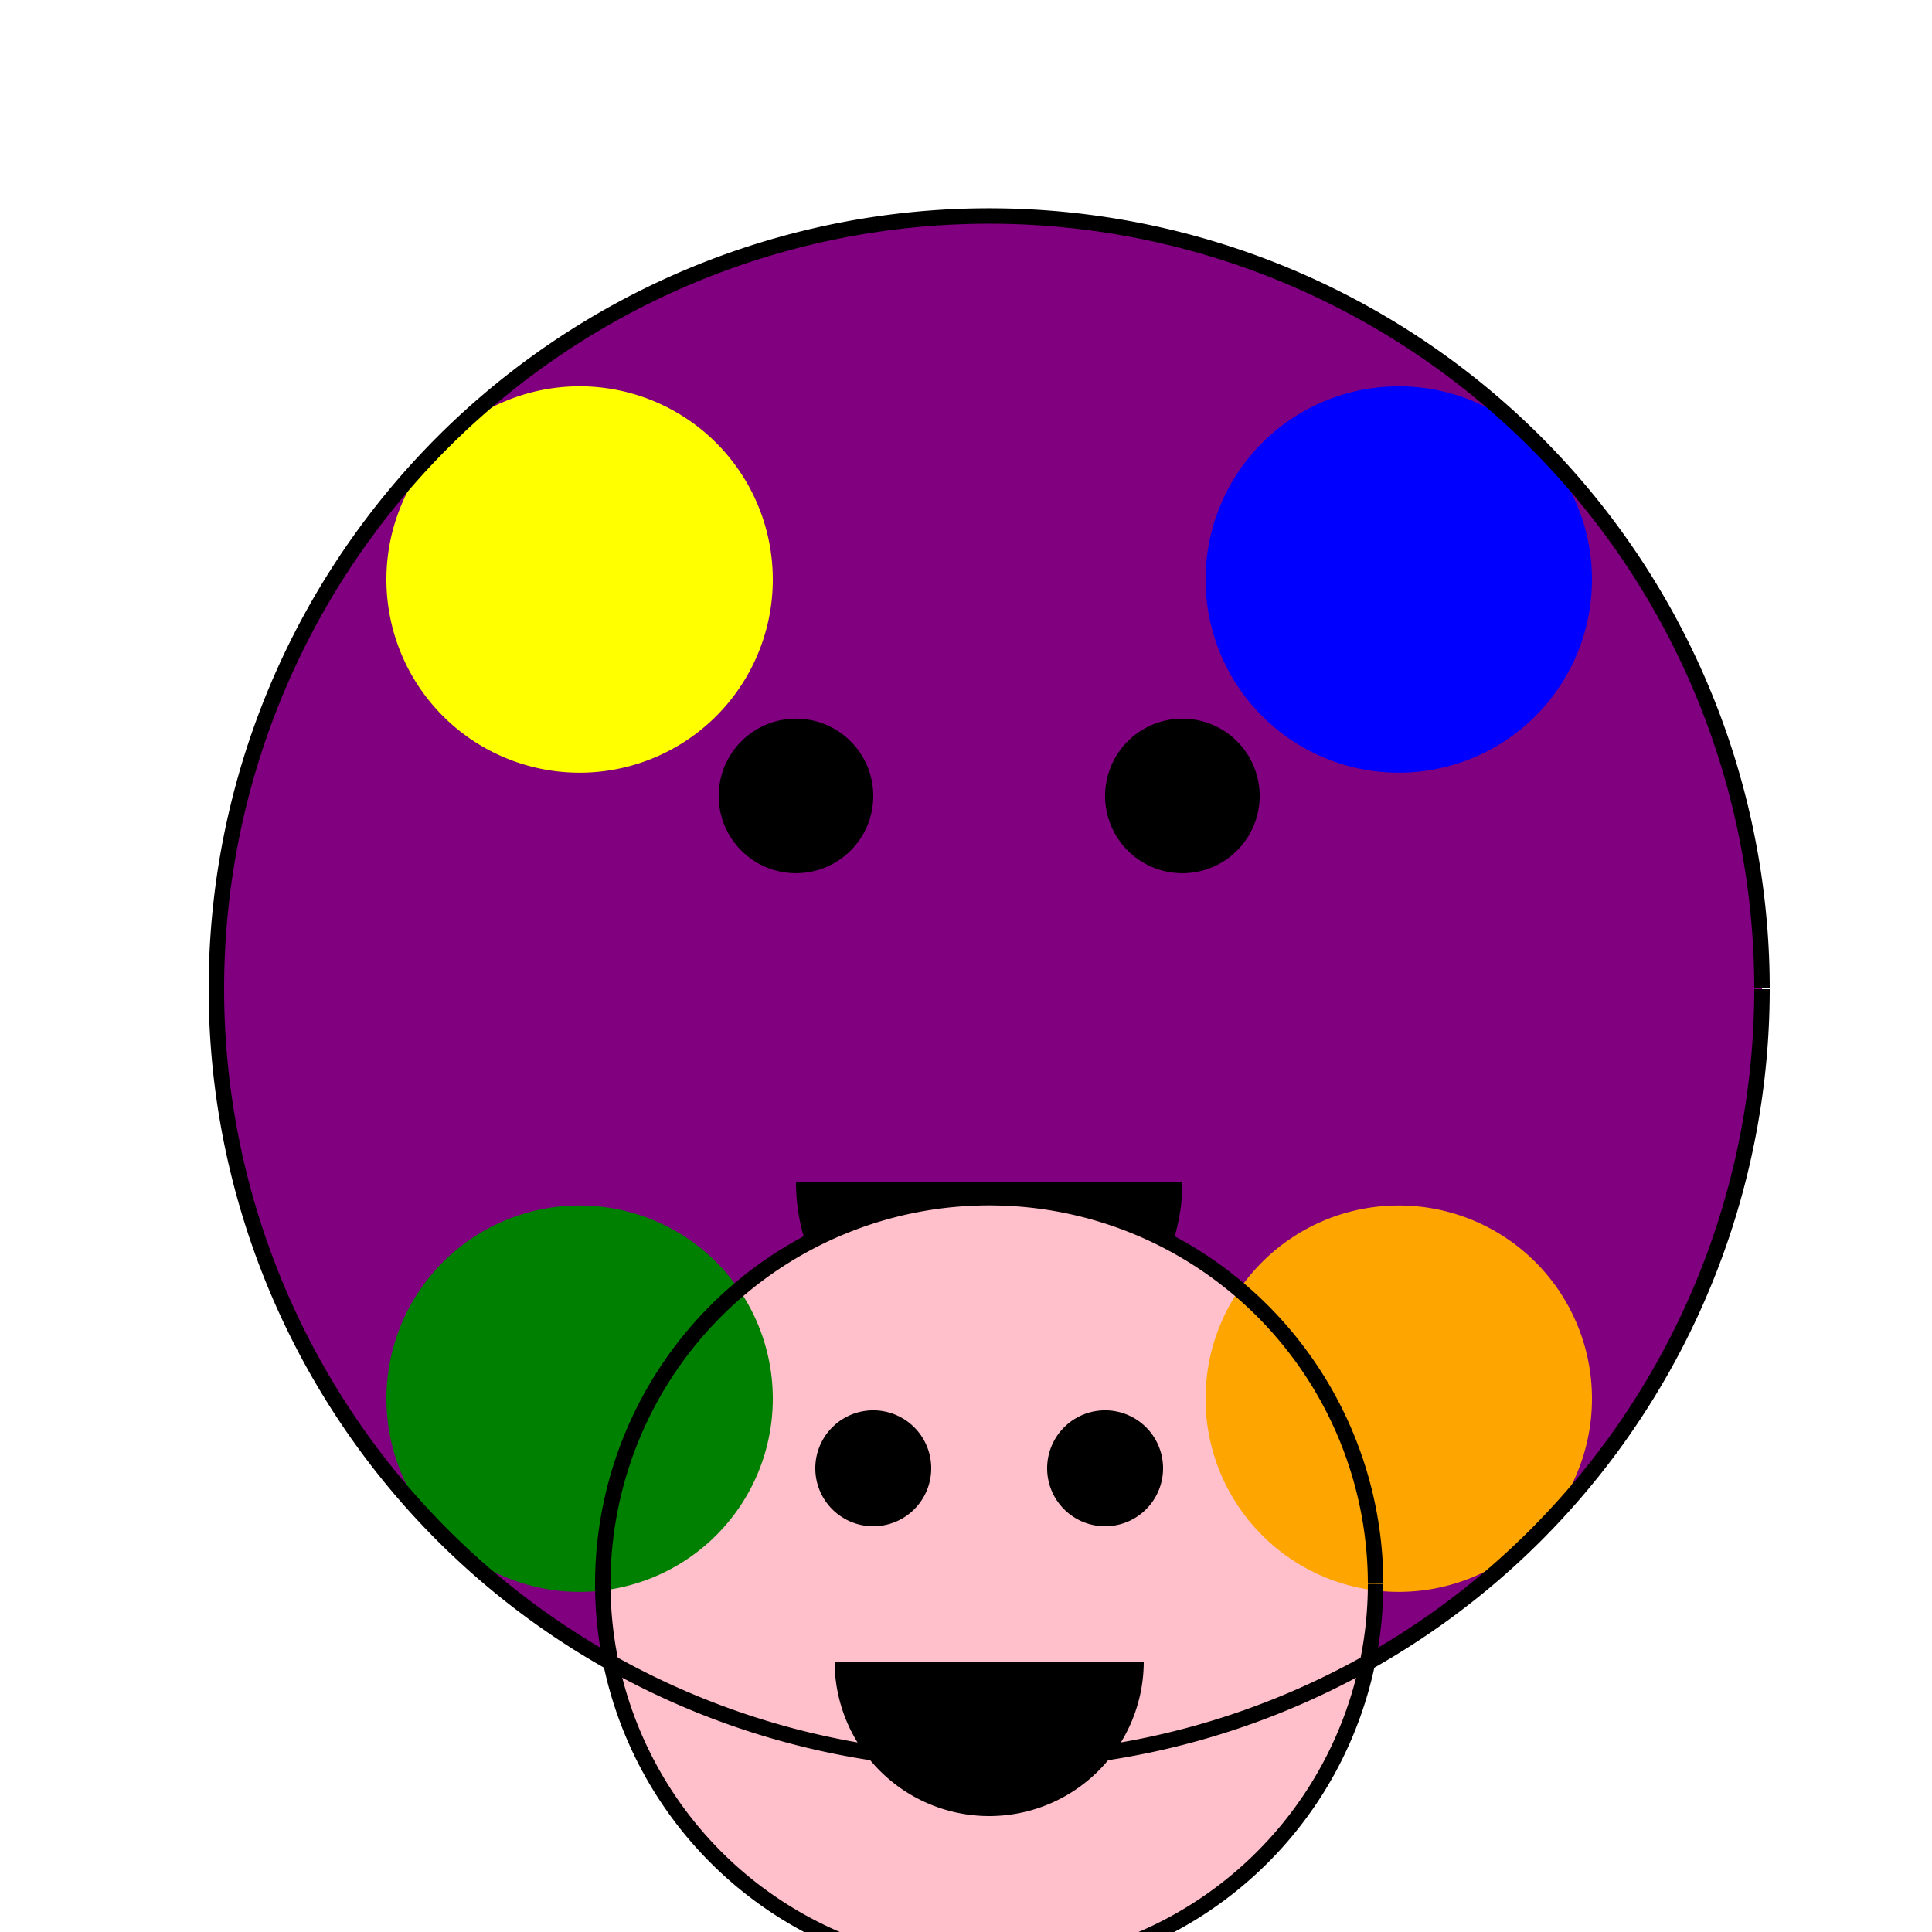 <!--

Generated by DrawGPT.
Free, open source, AI generated images in SVG, PNG, and HTML Canvas format.
https://drawgpt.ai

Created: 2023-09-27T01:33:09.474Z
Link: https://drawgpt.ai/prompt/79241/

-->
<svg xmlns="http://www.w3.org/2000/svg" xmlns:xlink="http://www.w3.org/1999/xlink" width="500" height="500"><defs/><g><rect fill="white" stroke="none" x="0" y="0" width="512" height="512"/><path fill="purple" stroke="none" paint-order="stroke fill markers" d=" M 456 256 A 200 200 0 1 1 456 255.8"/><path fill="black" stroke="none" paint-order="stroke fill markers" d=" M 226 206 A 20 20 0 1 1 226 205.98"/><path fill="black" stroke="none" paint-order="stroke fill markers" d=" M 326 206 A 20 20 0 1 1 326 205.98"/><path fill="black" stroke="none" paint-order="stroke fill markers" d=" M 306 306 A 50 50 0 0 1 206 306"/><path fill="pink" stroke="none" paint-order="stroke fill markers" d=" M 356 410 A 100 100 0 1 1 356 409.9"/><path fill="black" stroke="none" paint-order="stroke fill markers" d=" M 241 380 A 15 15 0 1 1 241 379.985"/><path fill="black" stroke="none" paint-order="stroke fill markers" d=" M 301 380 A 15 15 0 1 1 301 379.985"/><path fill="black" stroke="none" paint-order="stroke fill markers" d=" M 296 430 A 40 40 0 0 1 216 430"/><path fill="yellow" stroke="none" paint-order="stroke fill markers" d=" M 200 150 A 50 50 0 1 1 200 149.95"/><path fill="blue" stroke="none" paint-order="stroke fill markers" d=" M 412 150 A 50 50 0 1 1 412 149.95"/><path fill="green" stroke="none" paint-order="stroke fill markers" d=" M 200 362 A 50 50 0 1 1 200 361.95"/><path fill="orange" stroke="none" paint-order="stroke fill markers" d=" M 412 362 A 50 50 0 1 1 412 361.95"/><path fill="none" stroke="black" paint-order="fill stroke markers" d=" M 456 256 A 200 200 0 1 1 456 255.8" stroke-miterlimit="10" stroke-width="4" stroke-dasharray=""/><path fill="none" stroke="black" paint-order="fill stroke markers" d=" M 356 410 A 100 100 0 1 1 356 409.9" stroke-miterlimit="10" stroke-width="4" stroke-dasharray=""/></g></svg>